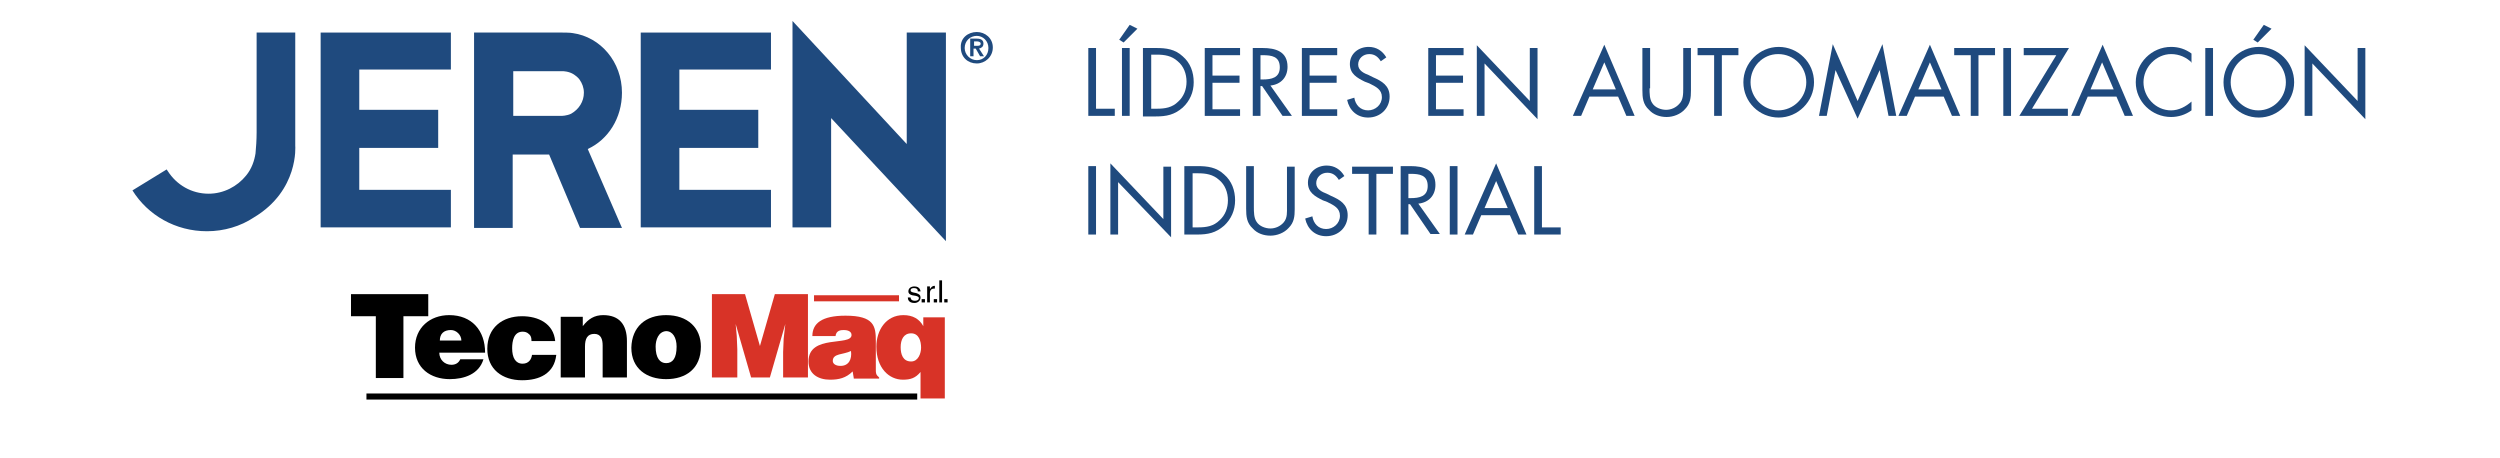 <?xml version="1.0" encoding="utf-8"?>
<!-- Generator: Adobe Illustrator 21.0.0, SVG Export Plug-In . SVG Version: 6.00 Build 0)  -->
<svg version="1.1" id="Layer_1" xmlns="http://www.w3.org/2000/svg" xmlns:xlink="http://www.w3.org/1999/xlink" x="0px" y="0px"
	 viewBox="0 0 453 83" style="enable-background:new 0 0 453 83;" xml:space="preserve">
<style type="text/css">
	.st0{fill:#1F4A7E;}
	.st1{fill:#D83327;}
</style>
<g>
	<g>
		<g>
			<g>
				<polygon class="st0" points="58.1,5.9 58.1,41.2 81.7,41.2 81.7,34.4 65.1,34.4 65.1,26.8 79.4,26.8 79.4,19.9 65.1,19.9 
					65.1,12.6 81.7,12.6 81.7,5.9 				"/>
				<polygon class="st0" points="116.1,5.9 116.1,41.2 139.7,41.2 139.7,34.4 123.1,34.4 123.1,26.8 137.4,26.8 137.4,19.9 
					123.1,19.9 123.1,12.6 139.7,12.6 139.7,5.9 				"/>
				<path class="st0" d="M53.5,26.4L53.5,26.4C53.5,26.4,53.5,26.4,53.5,26.4L53.5,26.4L53.5,26.4l0-20.5h-7V24
					c0,1.3-0.1,2.8-0.2,3.8c-0.2,1.3-0.7,2.8-1.7,4c-1.6,2-4.1,3.3-6.8,3.3c-3.1,0-5.8-1.6-7.4-4.1l-0.2-0.3L24,34.5
					c2.8,4.5,7.8,7.4,13.5,7.4c3.1,0,6.1-0.9,8.5-2.5c0,0,0,0,0,0C54.2,34.5,53.5,26.4,53.5,26.4z"/>
				<g>
					<polygon class="st0" points="164.3,5.9 164.3,26.1 143.6,3.8 143.6,41.2 150.6,41.2 150.6,21.4 171.4,43.7 171.4,5.9 					"/>
				</g>
				<path class="st0" d="M101.9,5.9h-16v35.4h7V28h6.6l5.6,13.3h7.6L106.5,27c3.7-1.7,6.2-5.6,6.2-10.2c0-5.6-3.9-10.1-8.9-10.8
					C103.4,5.9,101.9,5.9,101.9,5.9z M92.9,12.9h9.1c0,0,1.1,0,2,0.6c0.3,0.2,0.7,0.5,1,0.9c0.5,0.7,0.8,1.5,0.8,2.4
					c0,1.6-0.9,3-2.3,3.8c-0.8,0.4-1.8,0.4-1.8,0.4h-8.7V12.9z"/>
			</g>
			<g>
				<path class="st0" d="M177,5.8c1.5,0,2.9,1.1,2.9,2.8c0,1.7-1.4,2.9-2.9,2.9c-1.6,0-2.9-1.1-2.9-2.9C174,6.9,175.4,5.8,177,5.8z
					 M177,10.9c1.2,0,2.1-0.9,2.1-2.2c0-1.3-1-2.2-2.1-2.2c-1.2,0-2.2,0.9-2.2,2.2C174.8,9.9,175.8,10.9,177,10.9z M175.8,7h1.2
					c0.8,0,1.2,0.3,1.2,0.9c0,0.6-0.4,0.8-0.8,0.9l0.9,1.4h-0.7l-0.8-1.4h-0.4v1.4h-0.6V7z M176.5,8.3h0.6c0.4,0,0.6-0.1,0.6-0.4
					c0-0.3-0.4-0.4-0.7-0.4h-0.5V8.3z"/>
			</g>
		</g>
	</g>
</g>
<g>
	<g>
		<g>
			<path class="st0" d="M198.6,19.7h3.4V21h-4.8V8.7h1.4V19.7z"/>
			<path class="st0" d="M206.1,5.2l-2.5,2.5l-0.8-0.5l1.9-2.7L206.1,5.2z M204.7,21h-1.4V8.7h1.4V21z"/>
			<path class="st0" d="M207.2,8.7h2.3c1.8,0,3.4,0.2,4.8,1.5c1.4,1.2,2,2.9,2,4.7c0,1.8-0.7,3.4-2,4.6c-1.5,1.3-2.9,1.6-4.9,1.6
				h-2.3V8.7z M209.6,19.7c1.5,0,2.8-0.2,3.9-1.3c1-0.9,1.5-2.2,1.5-3.6c0-1.4-0.5-2.8-1.6-3.7c-1.1-1-2.4-1.2-3.8-1.2h-1v9.8H209.6
				z"/>
			<path class="st0" d="M218.3,8.7h6.4V10h-5v3.7h4.9v1.3h-4.9v4.8h5V21h-6.4V8.7z"/>
			<path class="st0" d="M228.4,21H227V8.7h1.8c2.3,0,4.5,0.6,4.5,3.4c0,1.9-1.2,3.2-3.1,3.4l3.9,5.5h-1.7l-3.7-5.4h-0.3V21z
				 M228.4,14.4h0.4c1.6,0,3.1-0.3,3.1-2.2c0-2-1.5-2.2-3.1-2.2h-0.4V14.4z"/>
			<path class="st0" d="M235.9,8.7h6.4V10h-5v3.7h4.9v1.3h-4.9v4.8h5V21h-6.4V8.7z"/>
			<path class="st0" d="M250.2,11.1c-0.5-0.8-1.1-1.3-2.1-1.3c-1.1,0-2,0.8-2,1.9c0,1.1,1.1,1.6,1.9,1.9l0.8,0.4
				c1.6,0.7,3,1.5,3,3.5c0,2.2-1.7,3.8-3.9,3.8c-2,0-3.4-1.3-3.8-3.2l1.3-0.4c0.2,1.3,1.1,2.3,2.5,2.3c1.3,0,2.5-1,2.5-2.4
				c0-1.4-1.1-1.9-2.3-2.5l-0.8-0.3c-1.4-0.7-2.7-1.4-2.7-3.2c0-1.9,1.6-3.1,3.4-3.1c1.4,0,2.5,0.7,3.2,1.9L250.2,11.1z"/>
			<path class="st0" d="M258.8,8.7h6.4V10h-5v3.7h4.9v1.3h-4.9v4.8h5V21h-6.4V8.7z"/>
			<path class="st0" d="M267.6,8.2l9.6,10.1V8.7h1.4v12.9L269,11.5V21h-1.4V8.2z"/>
			<path class="st0" d="M288,17.5l-1.5,3.5H285l5.7-12.9l5.5,12.9h-1.5l-1.5-3.5H288z M290.7,11.3l-2.1,4.9h4.2L290.7,11.3z"/>
			<path class="st0" d="M298.9,16c0,0.9,0,2,0.5,2.7c0.5,0.8,1.6,1.2,2.5,1.2c0.9,0,1.8-0.4,2.4-1.1C305,18.1,305,17,305,16V8.7h1.4
				v7.7c0,1.3-0.1,2.4-1.1,3.4c-0.8,0.9-2.1,1.4-3.3,1.4c-1.2,0-2.4-0.4-3.2-1.3c-1.1-1-1.2-2.2-1.2-3.6V8.7h1.4V16z"/>
			<path class="st0" d="M312,21h-1.4V10h-3V8.7h7.4V10h-3V21z"/>
			<path class="st0" d="M328.7,14.9c0,3.5-2.9,6.4-6.4,6.4c-3.5,0-6.4-2.8-6.4-6.4c0-3.5,2.9-6.4,6.4-6.4
				C325.8,8.5,328.7,11.3,328.7,14.9z M317.2,14.9c0,2.8,2.3,5.1,5,5.1c2.8,0,5.1-2.3,5.1-5.1c0-2.8-2.2-5.1-5.1-5.1
				C319.4,9.8,317.2,12.1,317.2,14.9z"/>
			<path class="st0" d="M332.1,8l4.5,10.3L341.1,8l2.5,13h-1.4l-1.6-8.3h0l-4,8.8l-4-8.8h0L331,21h-1.4L332.1,8z"/>
			<path class="st0" d="M347,17.5l-1.5,3.5H344l5.7-12.9l5.5,12.9h-1.5l-1.5-3.5H347z M349.7,11.3l-2.1,4.9h4.2L349.7,11.3z"/>
			<path class="st0" d="M358.5,21h-1.4V10h-3V8.7h7.4V10h-3V21z"/>
			<path class="st0" d="M364.4,21H363V8.7h1.4V21z"/>
			<path class="st0" d="M374.7,19.7V21h-8.8l6.7-11h-5.9V8.7h8.2l-6.7,11H374.7z"/>
			<path class="st0" d="M378.3,17.5l-1.5,3.5h-1.5L381,8.1l5.5,12.9H385l-1.5-3.5H378.3z M380.9,11.3l-2.1,4.9h4.2L380.9,11.3z"/>
			<path class="st0" d="M397.2,11.4c-1-1-2.3-1.6-3.8-1.6c-2.7,0-5,2.4-5,5.1s2.2,5.1,5,5.1c1.4,0,2.7-0.7,3.7-1.6V20
				c-1.1,0.8-2.4,1.2-3.7,1.2c-3.5,0-6.4-2.8-6.4-6.3c0-3.5,2.9-6.4,6.4-6.4c1.4,0,2.6,0.4,3.7,1.2V11.4z"/>
			<path class="st0" d="M401,21h-1.4V8.7h1.4V21z"/>
			<path class="st0" d="M415.7,14.9c0,3.5-2.9,6.4-6.4,6.4s-6.4-2.8-6.4-6.4c0-3.5,2.9-6.4,6.4-6.4S415.7,11.3,415.7,14.9z
				 M404.2,14.9c0,2.8,2.3,5.1,5,5.1c2.8,0,5-2.3,5-5.1c0-2.8-2.2-5.1-5-5.1C406.4,9.8,404.2,12.1,404.2,14.9z M411.6,5.2l-2.5,2.5
				l-0.8-0.5l1.9-2.7L411.6,5.2z"/>
			<path class="st0" d="M417.6,8.2l9.6,10.1V8.7h1.4v12.9L419,11.5V21h-1.4V8.2z"/>
			<path class="st0" d="M198.6,42.5h-1.4V30.1h1.4V42.5z"/>
			<path class="st0" d="M201.2,29.6l9.6,10.1v-9.5h1.4V43L202.6,33v9.5h-1.4V29.6z"/>
			<path class="st0" d="M214.7,30.1h2.3c1.8,0,3.4,0.2,4.8,1.5c1.4,1.2,2,2.9,2,4.7c0,1.8-0.7,3.4-2,4.6c-1.5,1.3-2.9,1.6-4.9,1.6
				h-2.3V30.1z M217.1,41.2c1.5,0,2.8-0.2,3.9-1.3c1-0.9,1.5-2.2,1.5-3.6c0-1.4-0.5-2.8-1.6-3.7c-1.1-1-2.4-1.2-3.8-1.2h-1v9.8
				H217.1z"/>
			<path class="st0" d="M227.2,37.5c0,0.9,0,2,0.5,2.7c0.5,0.8,1.6,1.2,2.5,1.2c0.9,0,1.8-0.4,2.4-1.1c0.7-0.8,0.6-1.9,0.6-2.8v-7.3
				h1.4v7.7c0,1.3-0.1,2.4-1.1,3.4c-0.8,0.9-2.1,1.4-3.3,1.4c-1.2,0-2.4-0.4-3.2-1.3c-1.1-1-1.2-2.2-1.2-3.6v-7.7h1.4V37.5z"/>
			<path class="st0" d="M242.6,32.6c-0.5-0.8-1.1-1.3-2.1-1.3c-1.1,0-2,0.8-2,1.9c0,1.1,1.1,1.6,1.9,1.9l0.8,0.4
				c1.6,0.7,3,1.5,3,3.5c0,2.2-1.7,3.8-3.9,3.8c-2,0-3.4-1.3-3.8-3.2l1.3-0.4c0.2,1.3,1.1,2.3,2.5,2.3c1.3,0,2.5-1,2.5-2.4
				c0-1.4-1.1-1.9-2.3-2.5l-0.8-0.3c-1.4-0.7-2.7-1.4-2.7-3.2c0-1.9,1.6-3.1,3.4-3.1c1.4,0,2.5,0.7,3.2,1.9L242.6,32.6z"/>
			<path class="st0" d="M249.4,42.5H248v-11h-3v-1.3h7.4v1.3h-3V42.5z"/>
			<path class="st0" d="M255.2,42.5h-1.4V30.1h1.8c2.3,0,4.5,0.6,4.5,3.4c0,1.9-1.2,3.2-3.1,3.4l3.9,5.5h-1.7l-3.7-5.4h-0.3V42.5z
				 M255.2,35.9h0.4c1.6,0,3.1-0.3,3.1-2.2c0-2-1.5-2.2-3.1-2.2h-0.4V35.9z"/>
			<path class="st0" d="M264.1,42.5h-1.4V30.1h1.4V42.5z"/>
			<path class="st0" d="M268.4,39l-1.5,3.5h-1.5l5.7-12.9l5.5,12.9h-1.5l-1.5-3.5H268.4z M271.1,32.8l-2.1,4.9h4.2L271.1,32.8z"/>
			<path class="st0" d="M279.4,41.2h3.4v1.3H278V30.1h1.4V41.2z"/>
		</g>
	</g>
</g>
<g>
	<g>
		<path d="M63.7,53.3h13.9v4h-4.5v11.2h-5V57.3h-4.5V53.3z"/>
		<path d="M79.6,63.9c0,1.3,1,2.2,2.2,2.2c0.7,0,1.3-0.3,1.6-1h4.2c-0.8,2.7-3.5,3.6-6.1,3.6c-3.5,0-6.3-2-6.3-5.7
			c0-3.6,2.7-5.9,6.2-5.9c4.1,0,6.5,2.8,6.5,6.8H79.6z M83.6,61.7c0-1-0.9-1.9-1.9-1.9c-1.3,0-2,0.7-2,1.9H83.6z"/>
		<path d="M96.3,61.6c0-0.5-0.2-0.9-0.5-1.1c-0.3-0.3-0.7-0.4-1.1-0.4c-1.6,0-1.9,1.7-1.9,3c0,1.7,0.6,2.8,1.9,2.8
			c1.1,0,1.6-0.8,1.7-1.6h4.4c-0.2,1.7-0.9,2.8-2.1,3.6c-1.1,0.7-2.5,1-4.1,1c-3.6,0-6.3-2-6.3-5.7c0-3.8,2.7-5.9,6.3-5.9
			c2.9,0,5.7,1.3,6,4.5H96.3z"/>
		<path d="M101.6,57.4h4v1.7c1-1.3,2.1-2,3.7-2c2.9,0,4.3,1.7,4.3,4.7v6.6h-4.4v-5.8c0-1.1-0.3-2.1-1.5-2.1c-1.3,0-1.7,0.9-1.7,2.3
			v5.6h-4.4V57.4z"/>
		<path d="M120.7,57.1c3.9,0,6.3,2.3,6.3,5.7c0,4-2.7,5.9-6.3,5.9c-3.5,0-6.3-1.9-6.3-5.7C114.5,59.2,117,57.1,120.7,57.1z
			 M118.8,62.8c0,2.1,0.8,3,1.9,3c1.2,0,1.9-0.9,1.9-3c0-1.6-0.7-2.8-1.9-2.8C119.3,60.1,118.8,61.6,118.8,62.8z"/>
	</g>
	<g>
		<path class="st1" d="M129,68.5V53.3h6l2.7,9.4l2.7-9.4h6v15.1h-4.5v-4.6l0.1-2.4l0.3-2.7h0l-2.8,9.7h-3.4l-2.8-9.7h0l0.2,2.2
			l0.1,2.4v5.1H129z"/>
		<path class="st1" d="M154.7,68.5l-0.2-1.2c-1.2,1.2-2.5,1.5-4.1,1.5c-2.1,0-3.9-1-3.9-3.3c0-5,7.8-2.7,7.8-4.8
			c0-0.8-1-0.9-1.4-0.9c-0.6,0-1.4,0.1-1.5,1.1h-4.2c0-2.3,1.7-3.7,6-3.7c5.2,0,5.5,1.9,5.5,4.6v5.2c0,0.6,0,0.9,0.6,1.4v0.2H154.7z
			 M154.2,63.6c-1.4,0.7-3.3,0.4-3.3,1.8c0,0.5,0.5,0.9,1.4,0.9C153.8,66.3,154.4,65.1,154.2,63.6z"/>
		<path class="st1" d="M171.2,72.2h-4.4v-4.8c-0.9,1.1-1.8,1.4-3.2,1.4c-2.5,0-4.8-2.1-4.8-6c0-2.9,1.7-5.7,4.9-5.7
			c1.7,0,2.9,0.7,3.6,2h0v-1.6h3.9V72.2z M165.1,60.4c-1.4,0-1.9,1.2-1.9,2.5c0,1.3,0.4,2.6,1.9,2.6c1.3,0,1.8-1.5,1.8-2.5
			C166.9,61.8,166.5,60.4,165.1,60.4z"/>
	</g>
	<g>
		<rect x="147.5" y="53.5" class="st1" width="15.4" height="1.1"/>
	</g>
	<g>
		<rect x="66.4" y="71.3" width="99.8" height="1.1"/>
	</g>
	<g>
		<path d="M166.3,52.7c0-0.2-0.1-0.5-0.7-0.5c-0.1,0-0.6,0-0.6,0.4c0,0.2,0.1,0.3,0.5,0.4l0.5,0.1c0.6,0.2,0.8,0.4,0.8,0.8
			c0,0.6-0.5,1-1.1,1c-1.1,0-1.2-0.7-1.2-1h0.5c0,0.2,0.1,0.6,0.8,0.6c0.3,0,0.7-0.1,0.7-0.5c0-0.2-0.2-0.3-0.6-0.4l-0.6-0.1
			c-0.4-0.1-0.7-0.3-0.7-0.7c0-0.6,0.5-0.9,1.1-0.9c1,0,1.1,0.8,1.1,0.9H166.3z"/>
		<path d="M167.6,54.8H167v-0.6h0.6V54.8z"/>
		<path d="M168.5,54.8h-0.5v-2.9h0.5v0.5h0c0.2-0.3,0.4-0.6,0.8-0.6c0.1,0,0.1,0,0.1,0v0.5h-0.2c-0.5,0-0.7,0.4-0.7,0.8V54.8z"/>
		<path d="M169.8,54.8h-0.6v-0.6h0.6V54.8z"/>
		<path d="M170.7,54.8h-0.5v-4h0.5V54.8z"/>
		<path d="M171.7,54.8h-0.6v-0.6h0.6V54.8z"/>
	</g>
</g>
</svg>
